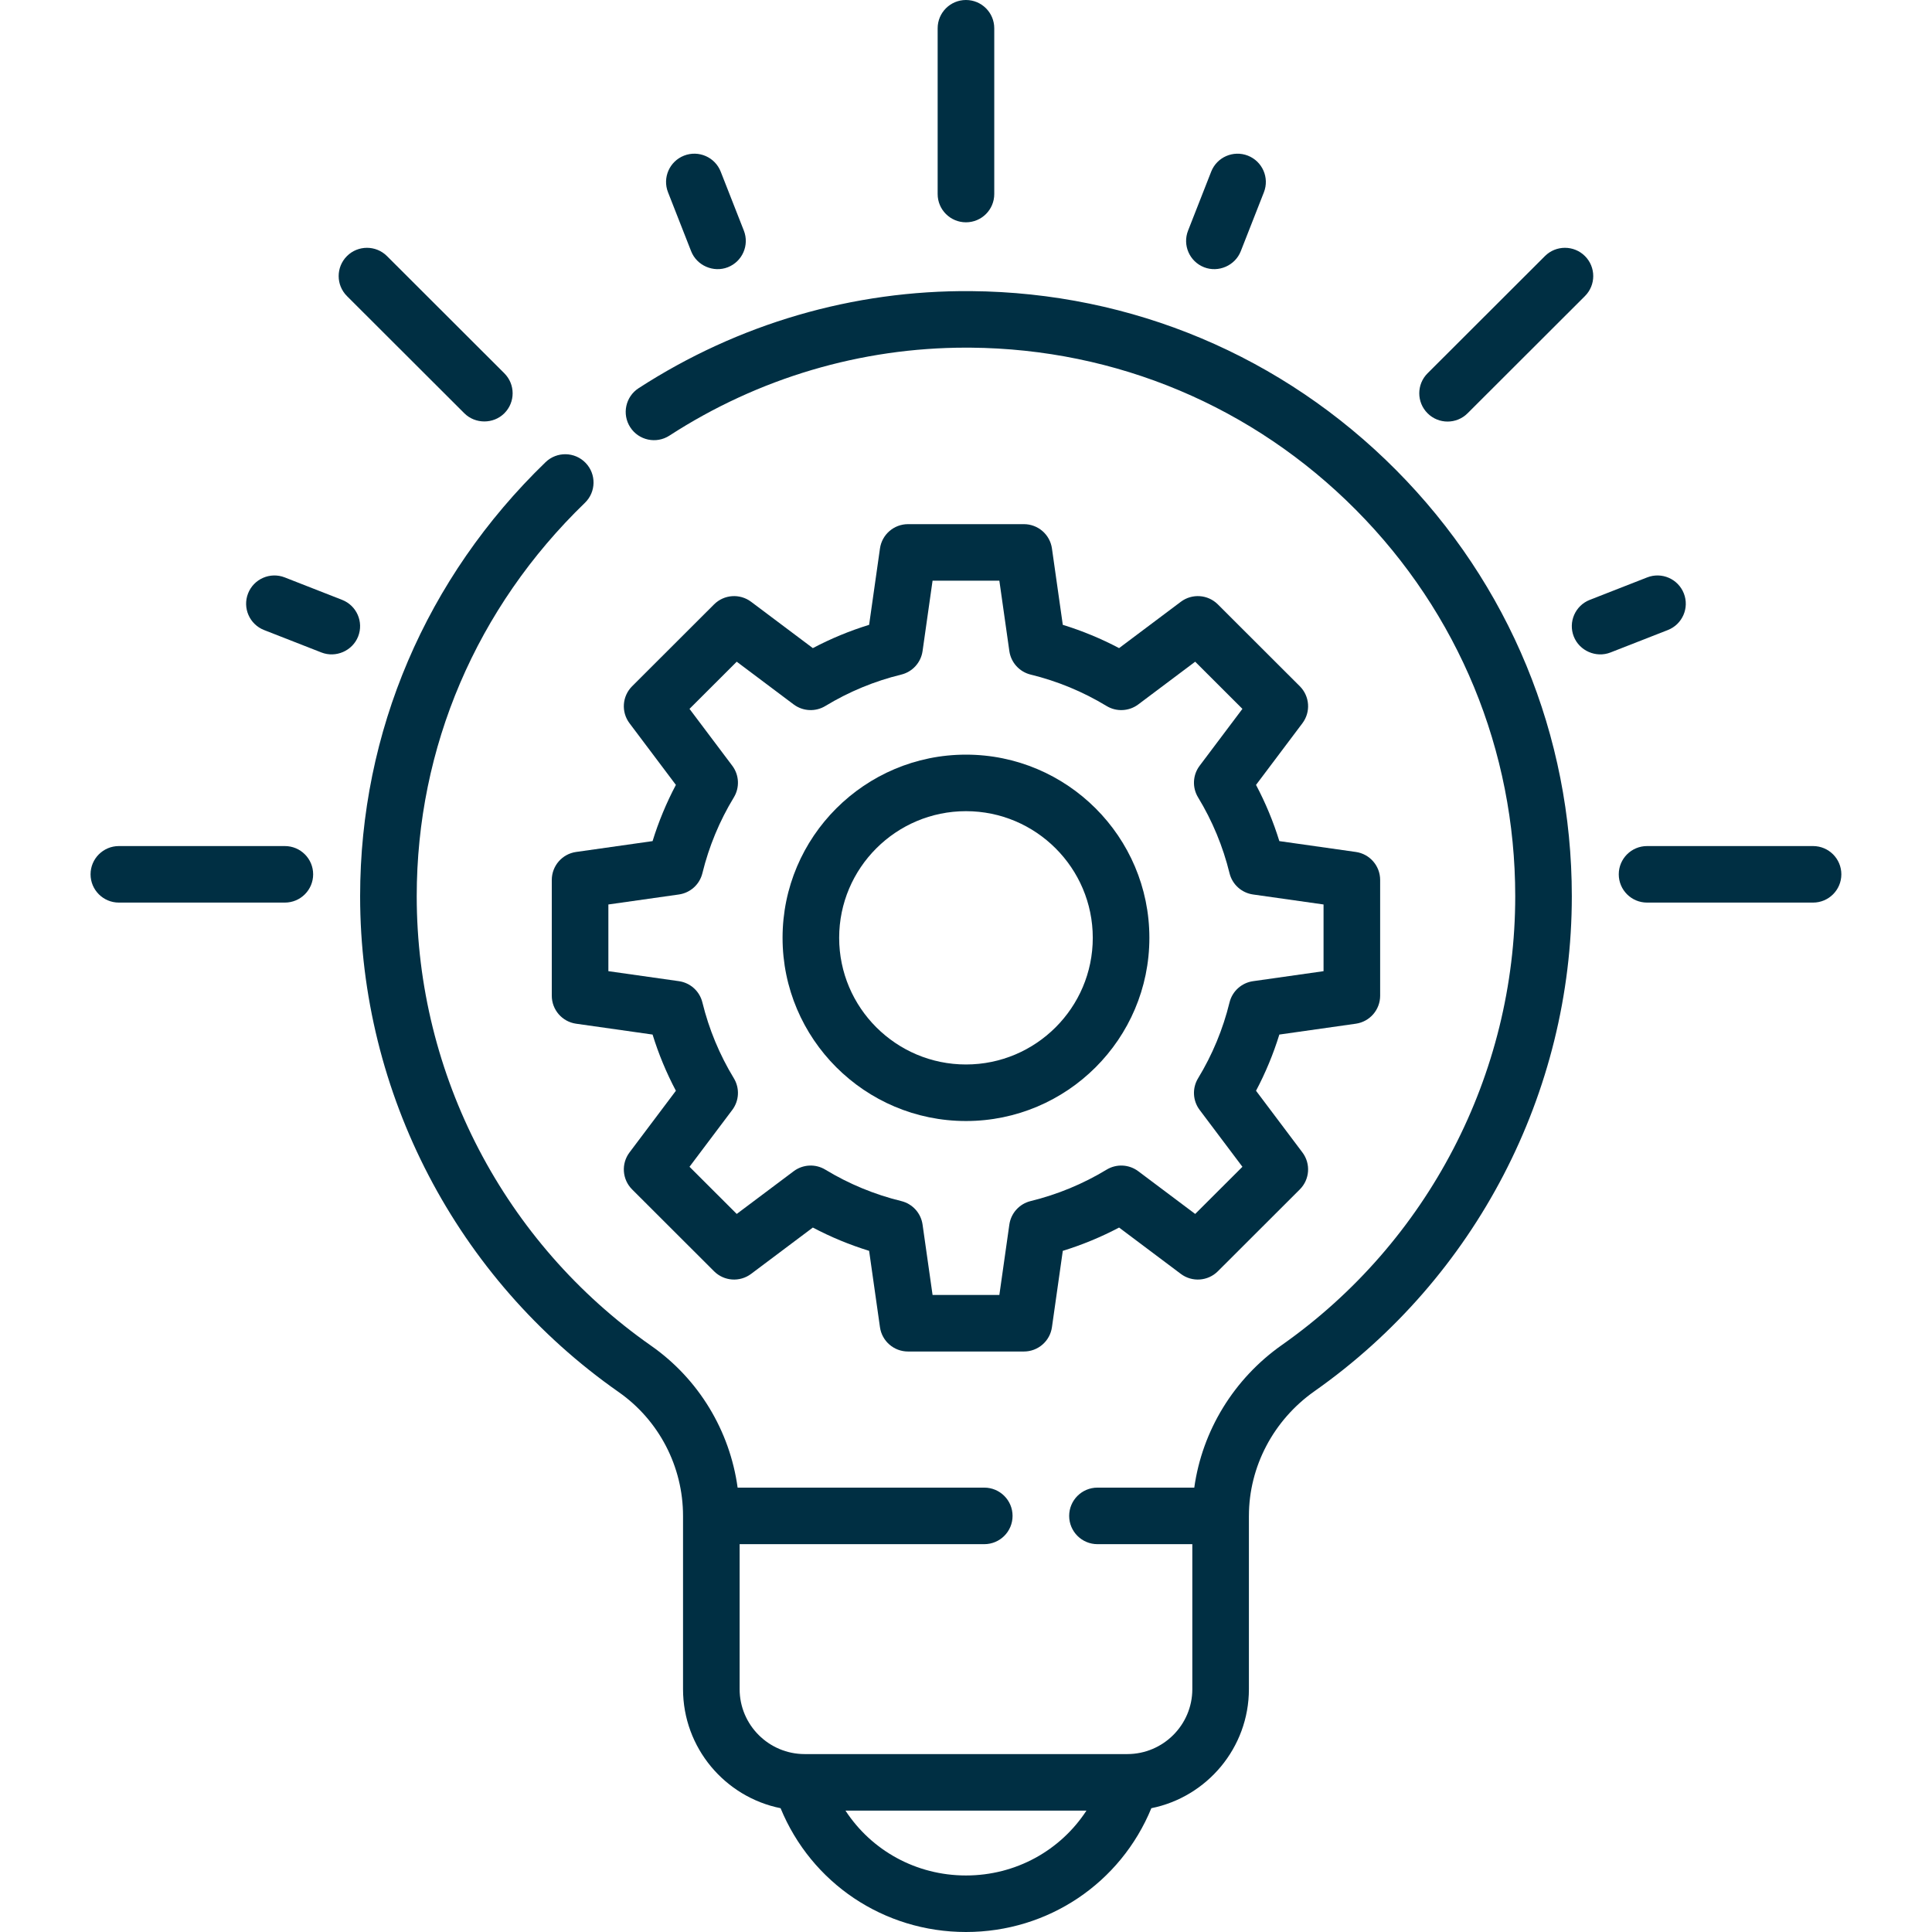 <?xml version="1.0" encoding="UTF-8"?>
<!-- Generator: Adobe Illustrator 27.9.0, SVG Export Plug-In . SVG Version: 6.00 Build 0)  -->
<svg xmlns="http://www.w3.org/2000/svg" xmlns:xlink="http://www.w3.org/1999/xlink" version="1.1" id="Warstwa_1" x="0px" y="0px" viewBox="0 0 512 512" style="enable-background:new 0 0 512 512;" xml:space="preserve">
<style type="text/css">
	.st0{fill:#002F43;}
</style>
<path class="st0" d="M255.992,199.988c-26.801,0-48.605,21.777-48.605,48.547  s21.805,48.547,48.605,48.547s48.605-21.777,48.605-48.547  S282.793,199.988,255.992,199.988z M255.992,282.098c-18.531,0-33.605-15.059-33.605-33.562  c0-18.508,15.074-33.566,33.605-33.566s33.605,15.059,33.605,33.566  C289.598,267.039,274.523,282.098,255.992,282.098z"></path>
<path class="st0" d="M344.465,181.863l-21.723-21.695c-2.641-2.637-6.824-2.934-9.809-0.691  l-16.363,12.281c-4.77-2.52-9.762-4.582-14.918-6.172l-2.875-20.238  c-0.523-3.695-3.691-6.441-7.426-6.441h-30.719c-3.738,0-6.902,2.746-7.43,6.441  l-2.875,20.238c-5.156,1.59-10.145,3.652-14.914,6.172l-16.363-12.281  c-2.988-2.242-7.168-1.945-9.812,0.691l-21.719,21.695  c-2.641,2.641-2.938,6.816-0.695,9.797l12.297,16.348  c-2.52,4.762-4.59,9.746-6.18,14.895l-20.266,2.875  c-3.699,0.523-6.445,3.688-6.445,7.418v30.68c0,3.73,2.746,6.895,6.445,7.418  l20.266,2.875c1.59,5.148,3.656,10.133,6.18,14.895l-12.297,16.348  c-2.242,2.98-1.945,7.156,0.695,9.797l21.719,21.695  c2.645,2.637,6.824,2.93,9.812,0.691l16.363-12.281  c4.77,2.516,9.758,4.582,14.914,6.172l2.875,20.238  c0.527,3.695,3.691,6.438,7.43,6.438h30.719c3.734,0,6.898-2.742,7.426-6.438  l2.875-20.238c5.156-1.59,10.148-3.656,14.918-6.172l16.363,12.281  c2.984,2.242,7.168,1.945,9.809-0.691l21.723-21.695  c2.641-2.641,2.934-6.816,0.691-9.797l-12.297-16.348  c2.523-4.762,4.59-9.746,6.18-14.895l20.266-2.875  c3.699-0.523,6.449-3.688,6.449-7.418V233.195c0-3.73-2.75-6.895-6.449-7.418  l-20.266-2.875c-1.59-5.148-3.656-10.133-6.18-14.895l12.297-16.348  C347.398,188.68,347.105,184.504,344.465,181.863z M350.754,239.695v17.676  l-18.684,2.652c-3.035,0.43-5.504,2.66-6.234,5.637  c-1.734,7.094-4.539,13.855-8.332,20.094c-1.594,2.617-1.43,5.938,0.414,8.387  l11.336,15.07l-12.516,12.496l-15.086-11.32c-2.453-1.84-5.777-2.008-8.398-0.414  c-6.246,3.785-13.016,6.586-20.121,8.324c-2.977,0.727-5.211,3.191-5.645,6.223  l-2.648,18.66H247.141l-2.652-18.66c-0.43-3.031-2.668-5.496-5.645-6.223  c-7.105-1.738-13.871-4.539-20.117-8.324c-2.621-1.594-5.945-1.426-8.398,0.414  l-15.086,11.32l-12.516-12.5L194.062,294.141c1.84-2.449,2.004-5.77,0.414-8.387  c-3.793-6.238-6.598-13-8.336-20.098c-0.727-2.973-3.195-5.207-6.23-5.637  l-18.684-2.648V239.695l18.684-2.648c3.035-0.43,5.504-2.664,6.23-5.637  c1.738-7.098,4.543-13.855,8.336-20.094c1.59-2.621,1.426-5.941-0.414-8.387  l-11.336-15.07l12.516-12.5l15.086,11.324c2.453,1.836,5.777,2.004,8.398,0.414  c6.246-3.789,13.012-6.59,20.117-8.324c2.977-0.73,5.211-3.191,5.645-6.227  l2.652-18.66h17.699l2.648,18.66c0.434,3.031,2.668,5.496,5.645,6.227  c7.105,1.734,13.875,4.535,20.121,8.324c2.621,1.59,5.945,1.422,8.398-0.414  l15.086-11.324l12.516,12.5l-11.336,15.07c-1.844,2.445-2.008,5.77-0.414,8.387  c3.793,6.238,6.594,12.996,8.332,20.09c0.727,2.977,3.195,5.211,6.23,5.641  L350.754,239.695z"></path>
<path class="st0" d="M255.988,58.914c4.145,0,7.5-3.352,7.5-7.488V7.492  c0-4.141-3.355-7.492-7.5-7.492c-4.141,0-7.5,3.352-7.5,7.492v43.934  C248.488,55.563,251.848,58.914,255.988,58.914z"></path>
<path class="st0" d="M480.477,224.215h-43.988c-4.145,0-7.5,3.352-7.5,7.488  c0,4.141,3.355,7.492,7.5,7.492h43.988c4.141,0,7.5-3.352,7.5-7.492  C487.977,227.566,484.617,224.215,480.477,224.215z"></path>
<path class="st0" d="M75.488,224.215H31.5c-4.141,0-7.5,3.352-7.5,7.488  c0,4.141,3.359,7.492,7.5,7.492h43.988c4.141,0,7.5-3.352,7.5-7.492  C82.988,227.566,79.633,224.215,75.488,224.215z"></path>
<path class="st0" d="M123.051,109.523c2.891,2.887,7.719,2.887,10.605,0  c2.93-2.926,2.93-7.668,0-10.594l-31.102-31.066c-2.93-2.922-7.68-2.922-10.609,0  c-2.926,2.926-2.926,7.668,0,10.598L123.051,109.523z"></path>
<path class="st0" d="M90.66,158.969l-15.199-5.949c-3.859-1.508-8.207,0.391-9.719,4.242  s0.391,8.199,4.246,9.707l15.203,5.949c3.809,1.488,8.227-0.441,9.719-4.242  C96.422,164.82,94.52,160.477,90.66,158.969z"></path>
<path class="st0" d="M183.16,66.582c1.492,3.801,5.91,5.73,9.719,4.242  c3.855-1.508,5.758-5.855,4.25-9.707l-6.133-15.625  c-1.508-3.855-5.859-5.754-9.719-4.246c-3.855,1.512-5.758,5.855-4.246,9.707  L183.16,66.582z"></path>
<path class="st0" d="M319.094,70.824c3.809,1.488,8.227-0.441,9.719-4.242l6.133-15.625  c1.508-3.855-0.391-8.199-4.25-9.711c-3.855-1.504-8.207,0.391-9.719,4.242  l-6.129,15.629C313.336,64.969,315.238,69.313,319.094,70.824z"></path>
<path class="st0" d="M383.621,111.719c1.918,0,3.84-0.73,5.305-2.195l31.102-31.062  c2.93-2.93,2.93-7.672,0-10.598c-2.93-2.922-7.676-2.922-10.605,0l-31.105,31.066  c-2.93,2.926-2.93,7.668,0,10.594C379.781,110.988,381.703,111.719,383.621,111.719z"></path>
<path class="st0" d="M446.234,157.262c-1.512-3.855-5.863-5.75-9.719-4.242l-15.203,5.949  c-3.855,1.508-5.758,5.852-4.246,9.707c1.492,3.801,5.91,5.73,9.719,4.242  l15.203-5.949C445.844,165.461,447.746,161.113,446.234,157.262z"></path>
<path class="st0" d="M257.359,77.152c-31.246-0.266-61.738,8.633-88.121,25.723  c-3.477,2.254-4.465,6.891-2.211,10.363c2.25,3.469,6.898,4.457,10.371,2.207  c23.574-15.266,50.73-23.316,78.629-23.316c0.402,0,0.809,0,1.211,0.004  c38.617,0.324,74.871,15.586,102.086,42.984  c27.23,27.41,42.227,63.773,42.227,102.391c0,47.227-23.113,91.684-61.832,118.926  c-12.773,8.984-21.125,22.75-23.223,37.801h-25.656c-4.145,0-7.5,3.355-7.5,7.492  s3.355,7.492,7.5,7.492h25.137v38.414c0,9.492-7.734,17.215-17.238,17.215h-85.492  c-9.504,0-17.238-7.723-17.238-17.215v-38.414h64.832c4.145,0,7.5-3.355,7.5-7.492  s-3.355-7.492-7.5-7.492h-65.363c-2.07-15.07-10.301-28.762-22.922-37.598  c-38.898-27.227-62.121-71.758-62.121-119.125c0-39.449,15.828-76.477,44.574-104.262  c2.977-2.879,3.055-7.621,0.172-10.594c-2.879-2.973-7.625-3.051-10.605-0.172  c-31.688,30.633-49.141,71.484-49.141,115.027c0,52.246,25.613,101.367,68.512,131.395  c10.684,7.477,17.062,19.746,17.062,32.82v45.906c0,15.57,11.125,28.594,25.852,31.559  C215.008,499.004,234.172,512,255.992,512s40.984-12.996,49.129-32.809  c14.727-2.965,25.852-15.988,25.852-31.559v-45.887  c0-0.008,0.004-0.012,0.004-0.02c0-13.035,6.496-25.387,17.383-33.047  c42.695-30.043,68.188-79.078,68.188-131.168c0-42.598-16.539-82.707-46.574-112.945  C339.953,94.348,299.961,77.508,257.359,77.152z M255.992,497.02  c-13.191,0-25.031-6.613-31.934-17.191h63.867  C281.023,490.406,269.184,497.02,255.992,497.02z"></path>
</svg>
